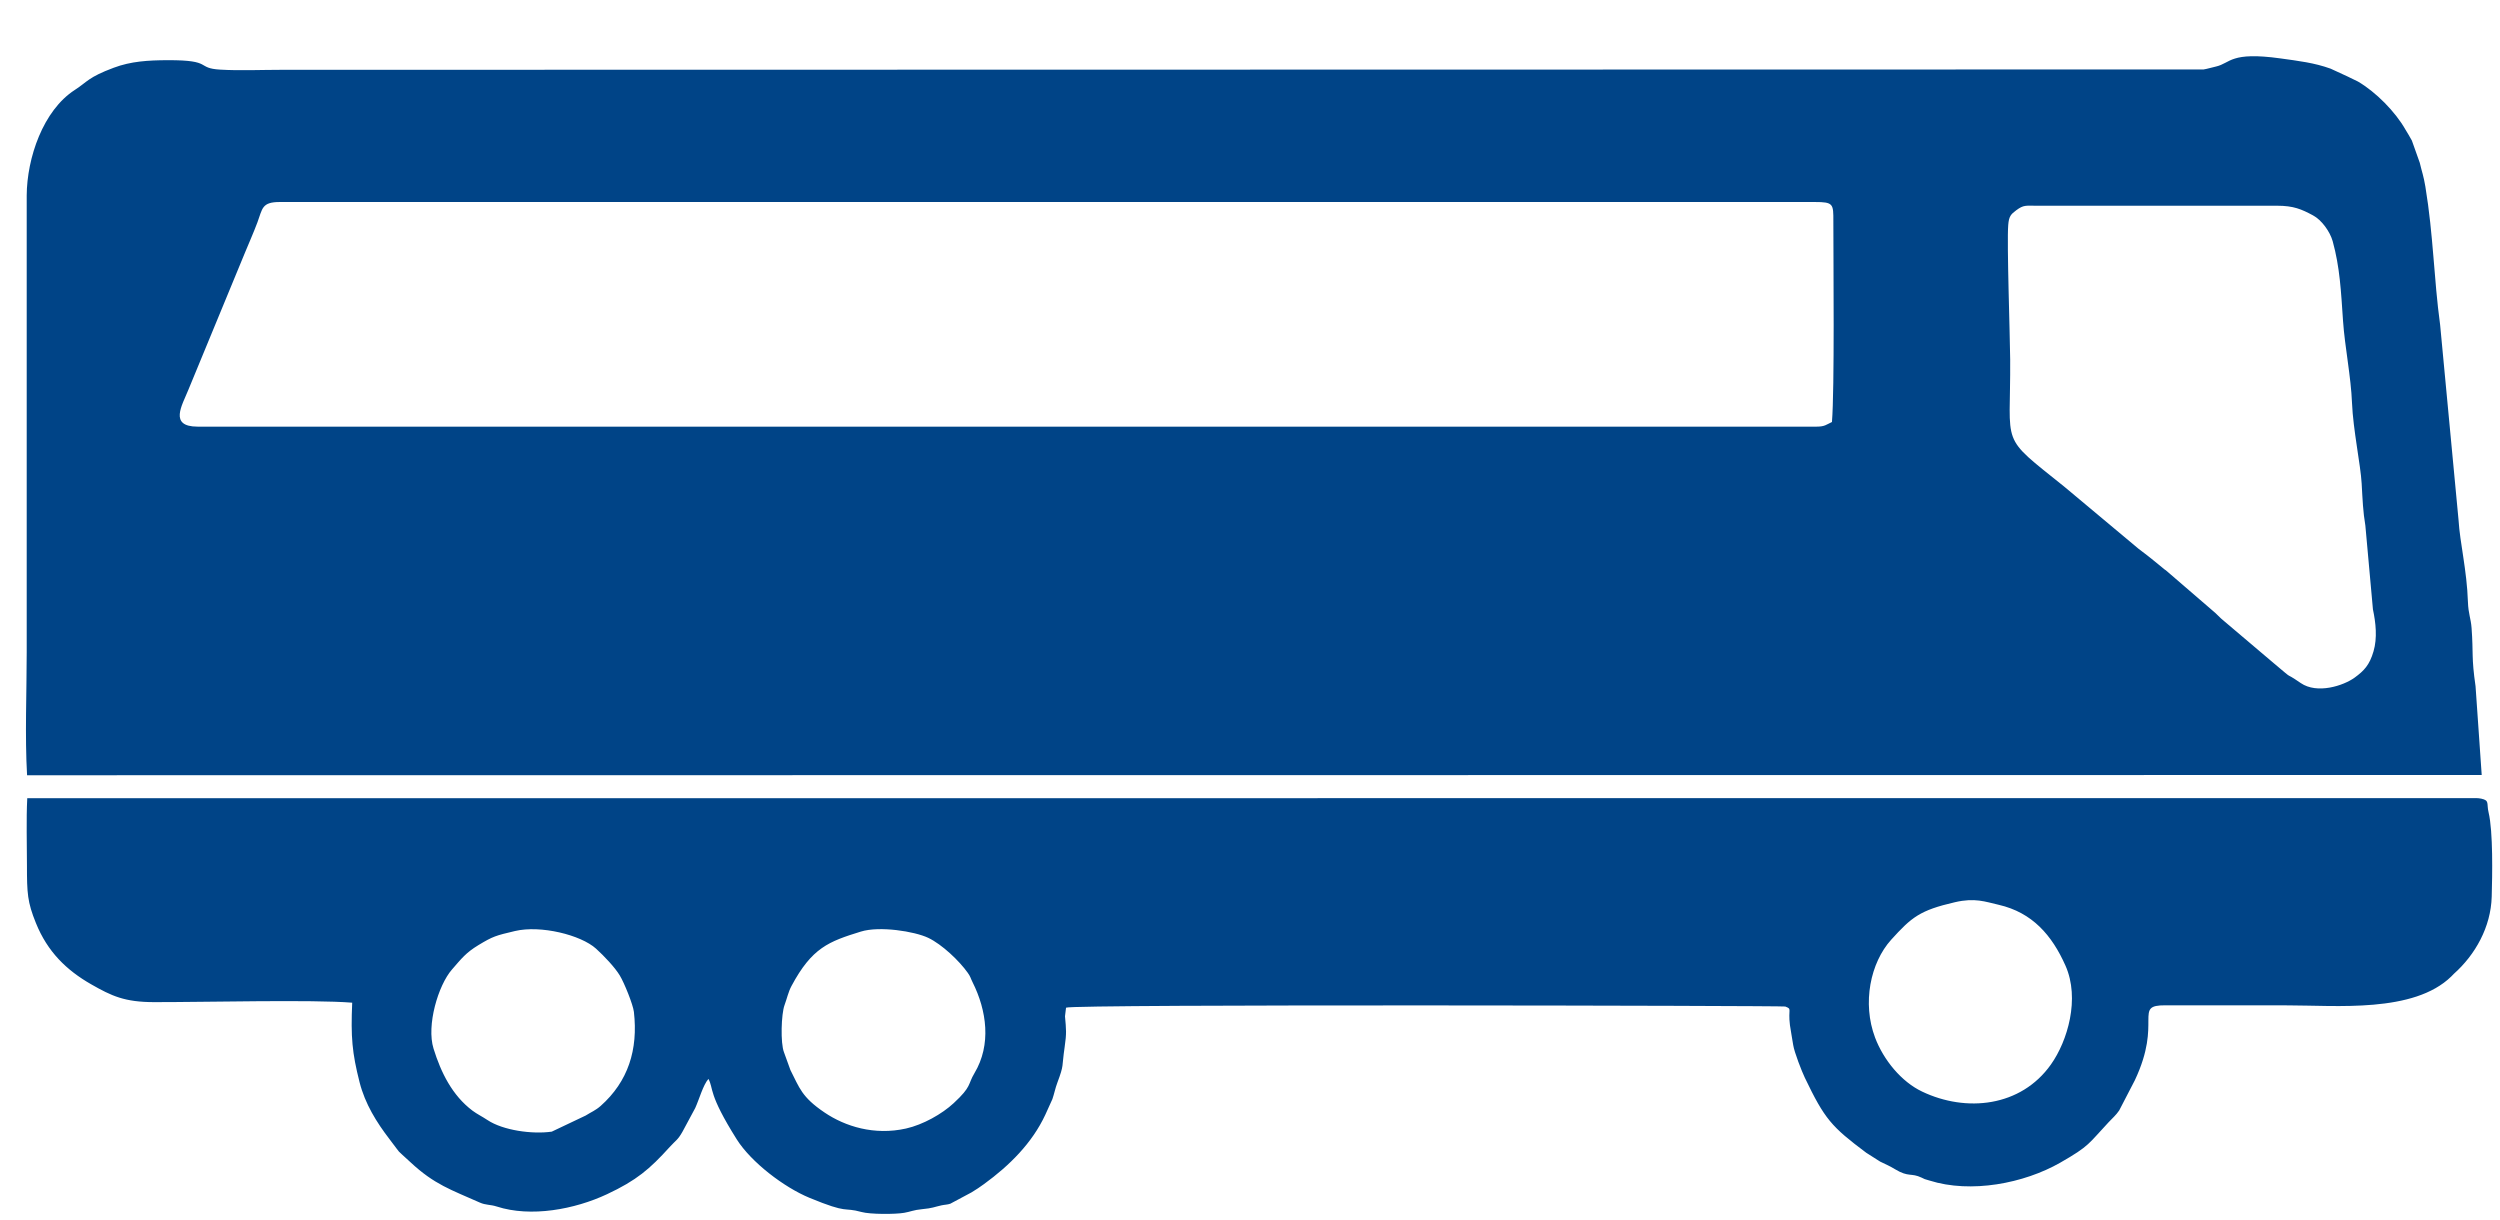 <svg width="41" height="20" viewBox="0 0 41 20" fill="none" xmlns="http://www.w3.org/2000/svg">
<g clip-path="url(#clip0_2279_662)">
<path fill-rule="evenodd" clip-rule="evenodd" d="M3.242 6.997C2.763 6.997 2.989 6.644 3.089 6.393L4.014 4.152C4.074 4.005 4.159 3.815 4.222 3.646C4.305 3.422 4.292 3.313 4.587 3.313H29.763C30.069 3.313 30.068 3.343 30.067 3.635C30.067 4.314 30.088 6.382 30.044 6.921C29.951 6.964 29.927 6.997 29.791 6.997H3.242H3.242ZM33.396 3.374H37.344C37.616 3.374 37.744 3.431 37.933 3.532C38.076 3.608 38.212 3.799 38.256 3.956C38.374 4.384 38.392 4.77 38.426 5.266C38.455 5.687 38.556 6.177 38.573 6.609C38.591 7.047 38.714 7.624 38.731 7.927C38.747 8.208 38.753 8.387 38.792 8.62L38.916 9.993C38.963 10.213 38.99 10.463 38.926 10.681C38.86 10.909 38.769 11.001 38.616 11.113C38.433 11.246 38.001 11.387 37.732 11.202C37.414 10.984 37.67 11.197 37.301 10.886L36.481 10.191C36.4 10.127 36.354 10.067 36.288 10.015L35.52 9.353C35.515 9.35 35.508 9.345 35.503 9.342L35.28 9.16C35.209 9.101 35.148 9.06 35.071 8.999L33.855 7.982C32.778 7.117 32.977 7.361 32.967 5.895C32.964 5.503 32.911 3.98 32.935 3.689C32.946 3.548 32.978 3.514 33.067 3.448C33.188 3.358 33.223 3.374 33.396 3.374H33.396ZM40.599 11.254C40.529 10.771 40.565 10.725 40.534 10.301C40.522 10.139 40.481 10.069 40.474 9.871C40.457 9.351 40.343 8.906 40.32 8.527L40.018 5.327C39.914 4.564 39.909 3.866 39.776 3.06C39.746 2.88 39.721 2.826 39.684 2.669L39.555 2.306C39.552 2.301 39.548 2.294 39.545 2.288C39.51 2.221 39.486 2.189 39.451 2.128C39.282 1.829 38.961 1.507 38.67 1.337L38.532 1.27C38.525 1.267 38.518 1.263 38.512 1.26C38.506 1.257 38.499 1.254 38.493 1.251L38.222 1.126C37.952 1.029 37.701 1 37.4 0.958C36.574 0.843 36.585 1.035 36.343 1.091C36.254 1.111 36.203 1.129 36.139 1.139L4.615 1.145C4.293 1.145 3.93 1.161 3.613 1.142C3.208 1.119 3.501 0.985 2.755 0.987C2.43 0.988 2.147 1.005 1.865 1.111C1.445 1.268 1.437 1.339 1.227 1.475C0.706 1.811 0.442 2.591 0.438 3.205V10.701C0.438 11.347 0.407 12.078 0.444 12.714L40.7 12.71L40.599 11.254V11.254Z" fill="#004487"/>
<path fill-rule="evenodd" clip-rule="evenodd" d="M14.118 15.278C14.424 15.183 14.998 15.274 15.222 15.38C15.45 15.488 15.735 15.761 15.872 15.955C15.921 16.025 15.914 16.036 15.95 16.108C16.183 16.572 16.261 17.133 15.981 17.6C15.868 17.788 15.941 17.814 15.64 18.092C15.45 18.269 15.136 18.446 14.858 18.508C14.339 18.624 13.861 18.474 13.524 18.246C13.145 17.991 13.111 17.838 12.963 17.549L12.858 17.259C12.797 17.107 12.813 16.627 12.866 16.485C12.906 16.377 12.929 16.265 12.98 16.171C13.316 15.542 13.591 15.441 14.118 15.278ZM8.445 15.269C8.867 15.169 9.526 15.333 9.775 15.558C9.908 15.679 10.084 15.864 10.164 15.997C10.24 16.122 10.382 16.476 10.396 16.595C10.467 17.217 10.301 17.737 9.851 18.137C9.766 18.212 9.693 18.239 9.605 18.295L9.049 18.559C8.728 18.605 8.249 18.538 7.995 18.369C7.898 18.305 7.829 18.274 7.749 18.215C7.418 17.966 7.232 17.591 7.11 17.197C6.992 16.817 7.185 16.16 7.413 15.899C7.571 15.718 7.639 15.626 7.846 15.5C8.088 15.354 8.129 15.344 8.445 15.269H8.445ZM32.062 14.796C32.389 14.72 32.557 14.788 32.78 14.839C33.33 14.966 33.652 15.337 33.874 15.837C34.114 16.378 33.909 17.072 33.635 17.458C33.142 18.154 32.246 18.247 31.523 17.902C31.183 17.741 30.89 17.384 30.751 17.016C30.538 16.45 30.674 15.79 31.015 15.412C31.351 15.041 31.485 14.929 32.062 14.796V14.796ZM17.46 17.173C17.494 16.94 17.485 16.885 17.466 16.667L17.483 16.526C17.549 16.466 29.243 16.493 29.278 16.507C29.396 16.552 29.321 16.539 29.355 16.812C29.37 16.925 29.39 17.012 29.408 17.136C29.426 17.257 29.551 17.574 29.599 17.674C29.925 18.354 30.035 18.477 30.606 18.905L30.834 19.05C30.949 19.108 30.976 19.113 31.078 19.175C31.307 19.313 31.338 19.229 31.516 19.314C31.592 19.35 31.529 19.325 31.644 19.361C32.324 19.576 33.191 19.408 33.786 19.069C34.275 18.79 34.25 18.757 34.58 18.406C34.65 18.331 34.699 18.293 34.755 18.211L35.011 17.717C35.473 16.738 34.974 16.483 35.516 16.487L37.52 16.488C38.314 16.488 39.584 16.616 40.201 16.014L40.242 15.972C40.596 15.657 40.85 15.202 40.864 14.707C40.874 14.363 40.888 13.639 40.813 13.325C40.777 13.177 40.833 13.128 40.693 13.098C40.659 13.091 40.645 13.091 40.611 13.089L0.447 13.091C0.429 13.448 0.442 13.832 0.442 14.192C0.442 14.65 0.449 14.792 0.589 15.138C0.779 15.609 1.091 15.912 1.496 16.143C1.832 16.335 2.045 16.435 2.53 16.435C3.376 16.436 5.122 16.391 5.776 16.444C5.752 17.007 5.774 17.264 5.897 17.749C5.988 18.105 6.175 18.405 6.39 18.685C6.611 18.972 6.461 18.808 6.732 19.061C7.125 19.427 7.395 19.511 7.869 19.722C7.967 19.766 8.038 19.752 8.147 19.787C8.706 19.968 9.424 19.834 9.955 19.585C10.443 19.356 10.654 19.174 10.983 18.811C11.085 18.699 11.114 18.698 11.19 18.565C11.194 18.558 11.206 18.535 11.21 18.528L11.402 18.171C11.468 18.026 11.53 17.796 11.618 17.694C11.707 17.855 11.606 17.928 12.083 18.686C12.32 19.061 12.857 19.471 13.275 19.644C13.933 19.916 13.815 19.79 14.13 19.877C14.269 19.916 14.681 19.916 14.829 19.89C14.929 19.873 14.986 19.843 15.118 19.831C15.3 19.814 15.316 19.795 15.439 19.768C15.486 19.757 15.541 19.757 15.585 19.741L15.933 19.555C16.015 19.505 16.065 19.472 16.139 19.418C16.554 19.116 16.926 18.748 17.143 18.282L17.259 18.026C17.289 17.94 17.307 17.844 17.341 17.755C17.455 17.449 17.41 17.514 17.46 17.173L17.46 17.173Z" fill="#004487"/>
</g>
<defs>
<clipPath id="clip0_2279_662">
<rect width="40.443" height="18.986" fill="white" transform="translate(0.426 0.922)"/>
</clipPath>
</defs>
</svg>